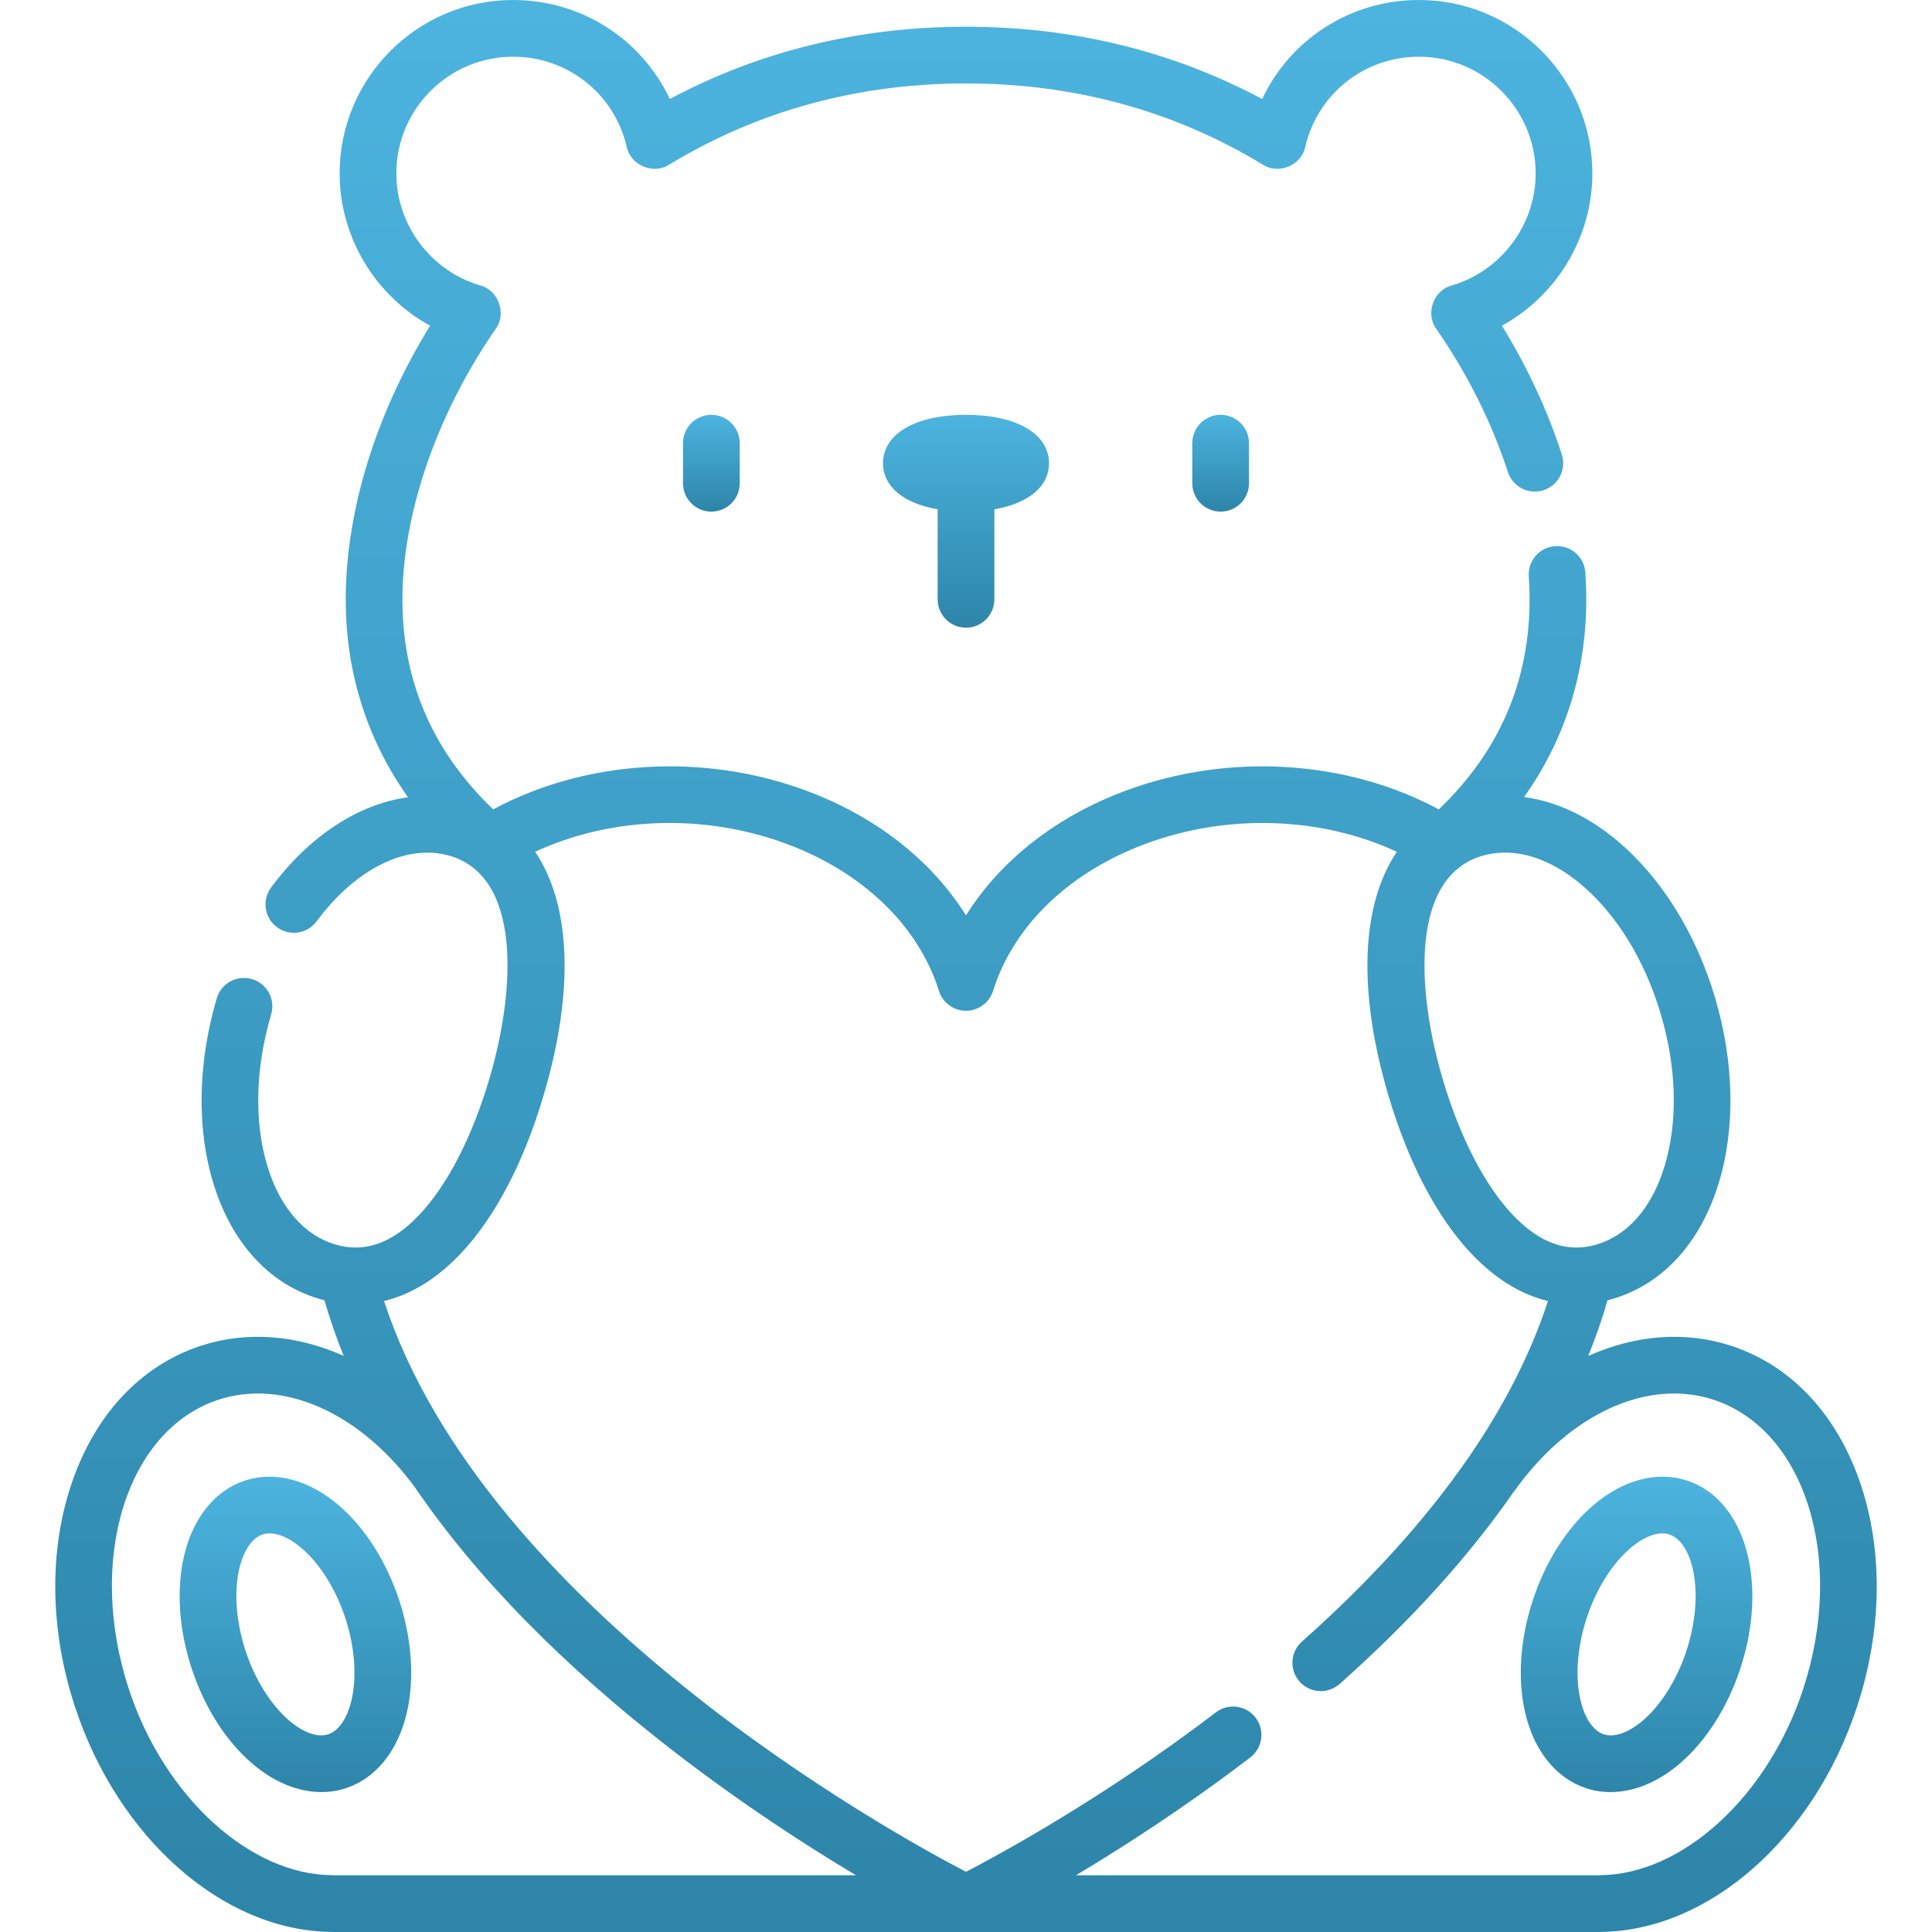 <svg xmlns="http://www.w3.org/2000/svg" width="128" height="128" viewBox="0 0 128 128" fill="none"><g clip-path="url(#clip0_420_128)"><path d="M22.444 99.73C20.473 98.039 18.207 97.441 16.227 98.091C14.248 98.741 12.777 100.565 12.191 103.096C11.675 105.329 11.854 107.972 12.697 110.539C13.54 113.106 14.961 115.341 16.701 116.833C18.151 118.077 19.759 118.729 21.296 118.729C21.85 118.729 22.394 118.644 22.918 118.472C24.898 117.823 26.368 115.998 26.954 113.467C27.471 111.234 27.291 108.591 26.448 106.024C25.606 103.458 24.184 101.222 22.444 99.73ZM23.293 112.62C23.011 113.84 22.447 114.672 21.746 114.902C21.045 115.132 20.098 114.797 19.148 113.982C17.939 112.945 16.889 111.263 16.267 109.367C15.645 107.471 15.493 105.494 15.852 103.943C16.134 102.723 16.698 101.891 17.399 101.661C17.544 101.614 17.7 101.59 17.863 101.59C18.492 101.59 19.244 101.935 19.998 102.582C21.206 103.619 22.256 105.301 22.878 107.197C23.501 109.092 23.652 111.069 23.293 112.62Z" fill="url(#paint0_linear_420_128)"></path><path d="M111.773 98.091C109.794 97.441 107.528 98.039 105.556 99.731C103.816 101.223 102.394 103.458 101.552 106.025C100.709 108.592 100.529 111.235 101.046 113.468C101.631 115.999 103.102 117.823 105.082 118.473C105.606 118.645 106.15 118.73 106.704 118.73C108.24 118.73 109.849 118.077 111.299 116.834C113.038 115.341 114.46 113.106 115.303 110.539C117.179 104.825 115.629 99.357 111.773 98.091ZM111.733 109.367C111.111 111.263 110.061 112.945 108.853 113.982C107.902 114.797 106.955 115.132 106.254 114.902C105.553 114.672 104.989 113.84 104.707 112.62C104.348 111.069 104.499 109.093 105.122 107.197C105.122 107.196 105.122 107.196 105.122 107.196C105.744 105.3 106.794 103.619 108.002 102.582C108.757 101.935 109.508 101.59 110.137 101.59C110.301 101.59 110.456 101.613 110.601 101.661C112.162 102.174 112.977 105.578 111.733 109.367Z" fill="url(#paint1_linear_420_128)"></path><path d="M123.3 98.413C121.761 93.766 118.708 90.481 114.703 89.167C111.634 88.159 108.334 88.444 105.225 89.835C105.722 88.606 106.149 87.376 106.505 86.144C106.619 86.114 106.734 86.088 106.849 86.054C110.145 85.082 112.632 82.378 113.852 78.441C114.981 74.797 114.905 70.428 113.639 66.138C112.372 61.847 110.063 58.137 107.135 55.691C105.181 54.057 103.076 53.084 100.975 52.807C103.87 48.727 105.277 43.953 105.077 38.736C105.067 38.47 105.052 38.202 105.034 37.932C104.964 36.897 104.071 36.114 103.033 36.184C101.998 36.254 101.215 37.15 101.285 38.185C101.301 38.417 101.313 38.647 101.322 38.878C101.544 44.655 99.527 49.609 95.324 53.623C89.238 50.349 81.445 49.85 74.629 52.367C69.989 54.081 66.284 57 64 60.647C61.717 57 58.011 54.081 53.371 52.367C46.555 49.85 38.763 50.349 32.677 53.623C28.474 49.608 26.457 44.654 26.678 38.878C26.89 33.371 29.137 27.142 32.843 21.787C33.578 20.784 33.027 19.23 31.824 18.914C28.548 17.959 26.259 14.906 26.259 11.491C26.259 7.226 29.729 3.757 33.993 3.757C37.609 3.757 40.706 6.214 41.523 9.732C41.771 10.948 43.287 11.585 44.33 10.912C50.203 7.34 56.821 5.529 64 5.529C71.179 5.529 77.797 7.34 83.671 10.912C84.713 11.586 86.229 10.948 86.477 9.732C87.294 6.214 90.391 3.757 94.007 3.757C98.271 3.757 101.741 7.227 101.741 11.491C101.741 14.906 99.452 17.959 96.176 18.914C94.973 19.23 94.421 20.784 95.157 21.787C97.233 24.787 98.829 27.977 99.9 31.27C100.221 32.257 101.282 32.796 102.268 32.475C103.254 32.154 103.794 31.094 103.473 30.108C102.517 27.168 101.186 24.307 99.507 21.577C103.126 19.592 105.498 15.729 105.498 11.491C105.498 5.155 100.343 0 94.007 0C89.471 0 85.485 2.603 83.622 6.56C77.665 3.381 71.076 1.772 64 1.772C56.924 1.772 50.335 3.381 44.378 6.56C42.515 2.603 38.529 0 33.993 0C27.657 0 22.502 5.155 22.502 11.491C22.502 15.73 24.875 19.593 28.494 21.578C25.103 27.089 23.14 33.105 22.924 38.734C22.724 43.958 24.132 48.737 27.032 52.821C23.774 53.261 20.514 55.358 17.96 58.8C17.341 59.633 17.515 60.81 18.349 61.428C19.182 62.047 20.359 61.873 20.977 61.039C23.584 57.526 26.972 55.866 29.816 56.705C34.545 58.102 34.176 65.531 32.423 71.47C31.283 75.332 29.633 78.534 27.778 80.487C25.977 82.382 24.159 83.024 22.215 82.451C20.164 81.845 18.574 80.026 17.738 77.329C16.826 74.386 16.907 70.789 17.966 67.201C18.26 66.207 17.691 65.162 16.696 64.868C15.7 64.573 14.656 65.142 14.362 66.138C13.096 70.428 13.02 74.797 14.149 78.441C15.369 82.377 17.856 85.081 21.151 86.054C21.267 86.088 21.381 86.114 21.495 86.143C21.851 87.376 22.276 88.606 22.771 89.832C19.663 88.444 16.365 88.16 13.297 89.166C9.293 90.481 6.24 93.765 4.701 98.413C3.228 102.861 3.322 108.068 4.967 113.077C7.826 121.785 14.767 127.893 21.888 127.993C21.941 127.998 21.994 128 22.047 128H105.954C106.007 128 106.06 127.998 106.112 127.993C113.233 127.894 120.175 121.785 123.034 113.077C124.678 108.069 124.773 102.861 123.3 98.413ZM110.035 67.201C111.094 70.789 111.175 74.385 110.262 77.329C109.427 80.026 107.837 81.845 105.785 82.451C103.843 83.025 102.023 82.382 100.223 80.487C98.367 78.534 96.717 75.332 95.577 71.47C93.824 65.531 93.455 58.102 98.185 56.705C98.68 56.559 99.191 56.487 99.712 56.487C101.349 56.487 103.082 57.2 104.726 58.574C107.09 60.55 108.976 63.614 110.035 67.201ZM22.052 124.237C16.564 124.229 10.88 119.043 8.536 111.905C5.722 103.334 8.383 94.734 14.469 92.737C18.786 91.319 23.892 93.614 27.52 98.583C31.588 104.534 37.321 110.378 44.682 116.063C49.143 119.509 53.406 122.267 56.715 124.243H22.193C22.146 124.239 22.099 124.237 22.052 124.237ZM119.464 111.905C117.12 119.042 111.436 124.229 105.948 124.237C105.901 124.237 105.854 124.239 105.807 124.243H71.284C74.472 122.338 78.547 119.709 82.834 116.435C83.659 115.805 83.817 114.626 83.187 113.801C82.557 112.977 81.378 112.819 80.554 113.449C73.189 119.072 66.316 122.811 64.001 124.013C58.948 121.379 32.128 106.581 25.443 86.196C27.229 85.769 28.936 84.723 30.502 83.075C32.792 80.665 34.702 77.019 36.027 72.534C38.077 65.588 37.803 59.913 35.455 56.434C40.448 54.114 46.613 53.877 52.069 55.892C57.158 57.772 60.853 61.328 62.207 65.648C62.453 66.432 63.179 66.966 64 66.966C64.821 66.966 65.547 66.432 65.793 65.648C67.147 61.328 70.842 57.772 75.93 55.892C81.387 53.878 87.552 54.114 92.545 56.434C90.197 59.913 89.923 65.588 91.973 72.534C93.297 77.019 95.208 80.665 97.499 83.075C99.064 84.723 100.772 85.769 102.558 86.196C101.432 89.638 99.684 93.084 97.326 96.518C97.307 96.543 97.289 96.569 97.271 96.596C94.456 100.677 90.78 104.741 86.258 108.758C85.482 109.447 85.412 110.635 86.102 111.411C86.472 111.829 86.989 112.041 87.507 112.041C87.95 112.041 88.396 111.885 88.754 111.567C93.465 107.381 97.319 103.121 100.301 98.815C100.323 98.788 100.347 98.763 100.368 98.735C104.002 93.659 109.169 91.304 113.531 92.737C119.617 94.734 122.278 103.333 119.464 111.905Z" fill="url(#paint2_linear_420_128)"></path><path d="M45.251 29.361V32.017C45.251 33.055 46.092 33.896 47.13 33.896C48.168 33.896 49.009 33.055 49.009 32.017V29.361C49.009 28.324 48.168 27.483 47.13 27.483C46.092 27.483 45.251 28.324 45.251 29.361Z" fill="url(#paint3_linear_420_128)"></path><path d="M78.992 29.361V32.017C78.992 33.055 79.833 33.896 80.87 33.896C81.908 33.896 82.749 33.055 82.749 32.017V29.361C82.749 28.324 81.908 27.483 80.87 27.483C79.833 27.483 78.992 28.324 78.992 29.361Z" fill="url(#paint4_linear_420_128)"></path><path d="M64 41.586C65.038 41.586 65.879 40.745 65.879 39.707V33.742C68.125 33.353 69.499 32.242 69.499 30.689C69.499 28.741 67.34 27.483 64 27.483C60.66 27.483 58.502 28.741 58.502 30.689C58.502 32.242 59.875 33.353 62.121 33.742V39.707C62.121 40.745 62.962 41.586 64 41.586Z" fill="url(#paint5_linear_420_128)"></path></g><defs><linearGradient id="paint0_linear_420_128" x1="19.573" y1="97.834" x2="19.573" y2="118.729" gradientUnits="userSpaceOnUse"><stop stop-color="#4CB4DF"></stop><stop offset="1" stop-color="#2D85A9"></stop></linearGradient><linearGradient id="paint1_linear_420_128" x1="108.427" y1="97.835" x2="108.427" y2="118.73" gradientUnits="userSpaceOnUse"><stop stop-color="#4CB4DF"></stop><stop offset="1" stop-color="#2D85A9"></stop></linearGradient><linearGradient id="paint2_linear_420_128" x1="64" y1="0" x2="64" y2="128" gradientUnits="userSpaceOnUse"><stop stop-color="#4CB4DF"></stop><stop offset="1" stop-color="#2D85A9"></stop></linearGradient><linearGradient id="paint3_linear_420_128" x1="47.13" y1="27.483" x2="47.13" y2="33.896" gradientUnits="userSpaceOnUse"><stop stop-color="#4CB4DF"></stop><stop offset="1" stop-color="#2D85A9"></stop></linearGradient><linearGradient id="paint4_linear_420_128" x1="80.87" y1="27.483" x2="80.87" y2="33.896" gradientUnits="userSpaceOnUse"><stop stop-color="#4CB4DF"></stop><stop offset="1" stop-color="#2D85A9"></stop></linearGradient><linearGradient id="paint5_linear_420_128" x1="64" y1="27.483" x2="64" y2="41.586" gradientUnits="userSpaceOnUse"><stop stop-color="#4CB4DF"></stop><stop offset="1" stop-color="#2D85A9"></stop></linearGradient><clipPath id="clip0_420_128"><rect width="128" height="128" fill="white"></rect></clipPath></defs></svg>